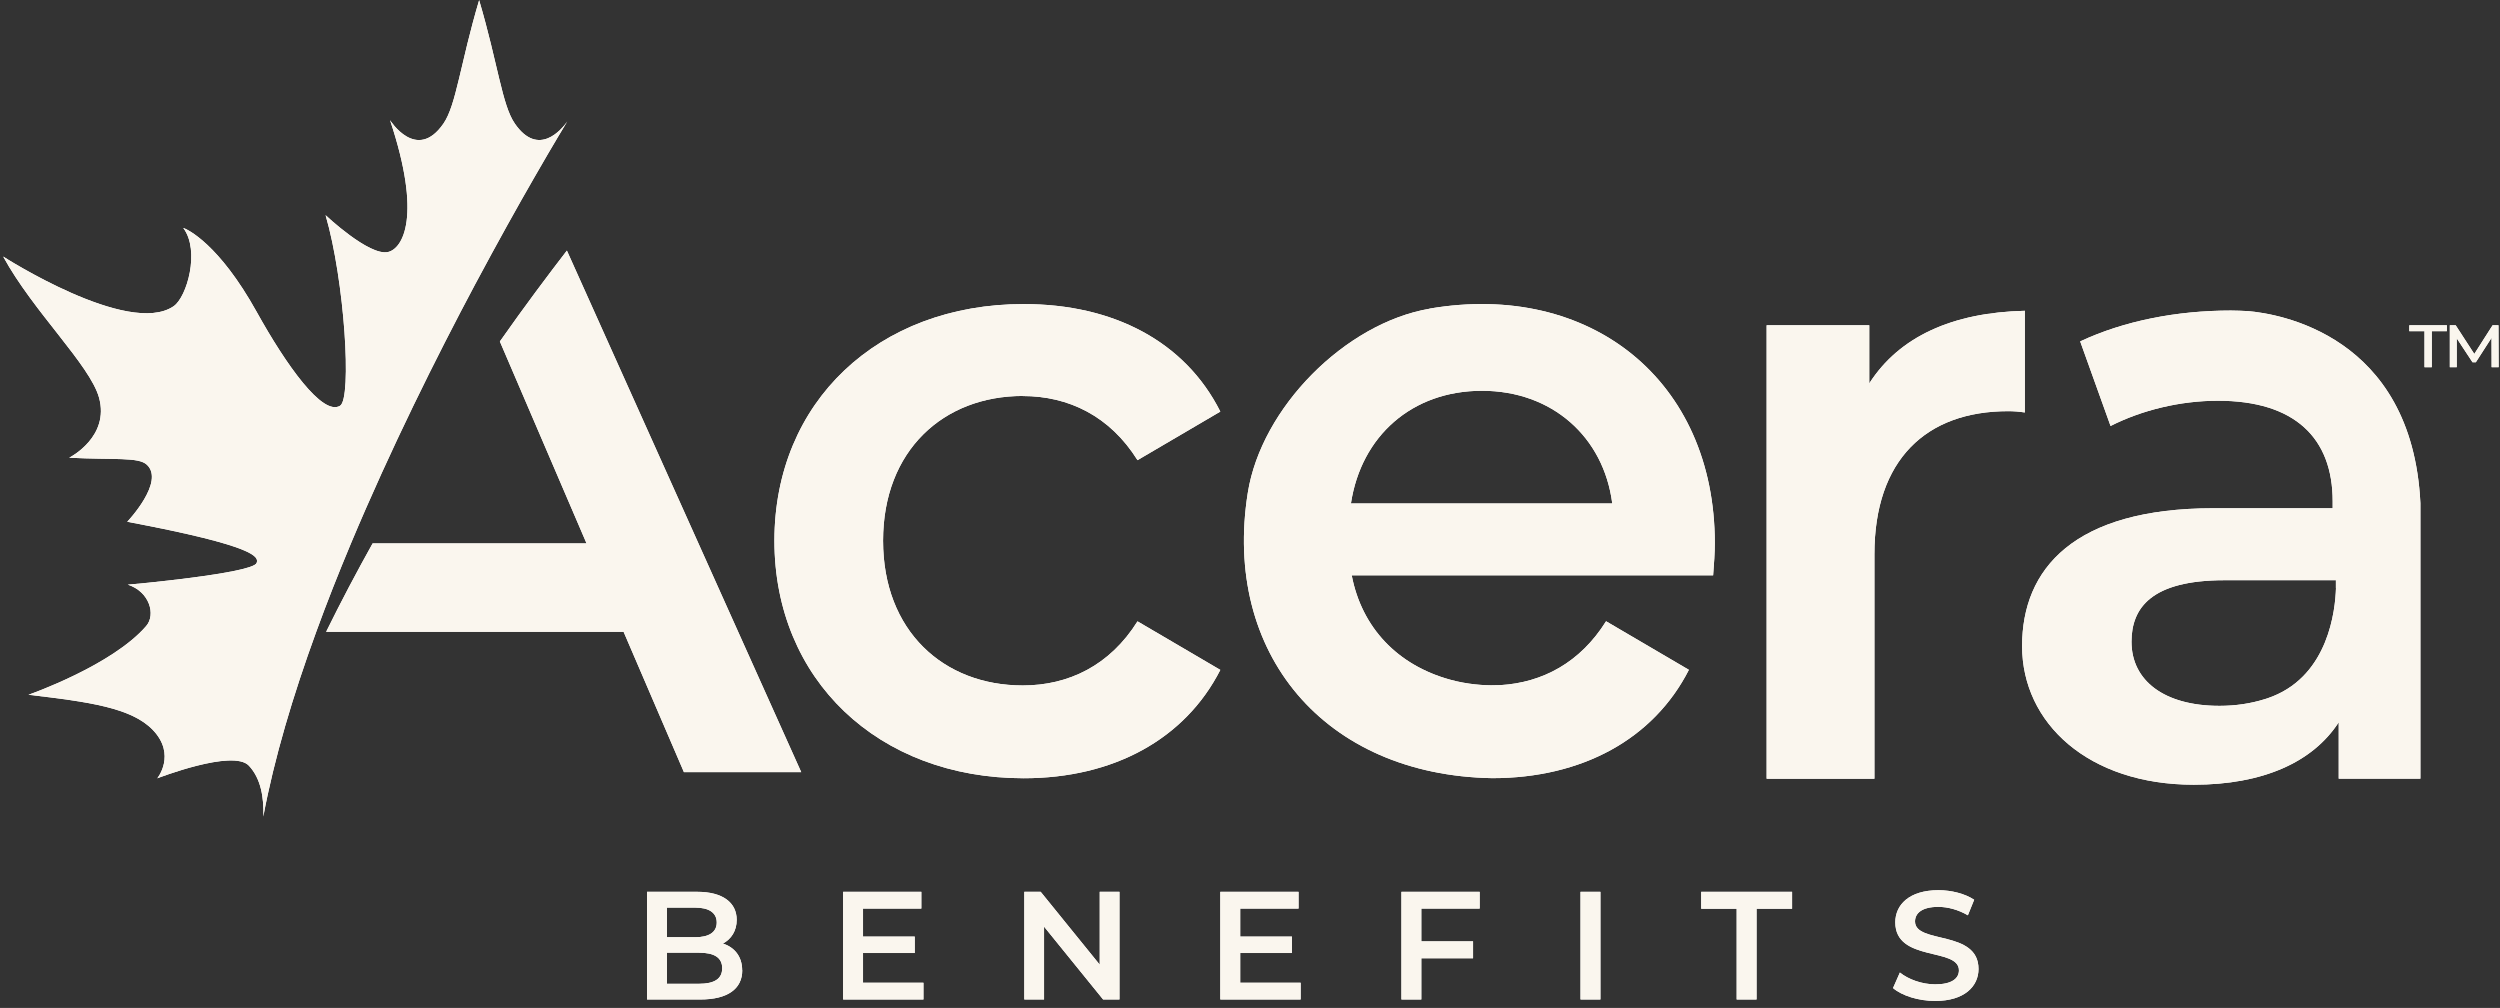 <?xml version="1.0" encoding="UTF-8"?> <svg xmlns="http://www.w3.org/2000/svg" width="315" height="127" viewBox="0 0 315 127" fill="none"><rect x="0" y="0" width="315" height="127" fill="#333333" stroke="none"/><g clip-path="url(#clip0_1283_235)"><path d="M63 43.066L73.903 68.466H46.952C44.942 72.067 42.972 75.79 41.094 79.605H78.572L86.175 97.292H100.955L71.436 31.591H71.416C69.071 34.631 66.178 38.486 62.99 43.016C62.99 43.016 62.99 43.046 62.99 43.056L63 43.066Z" fill="white"></path><path d="M63 43.066L73.903 68.466H46.952C44.942 72.067 42.972 75.79 41.094 79.605H78.572L86.175 97.292H100.955L71.436 31.591H71.416C69.071 34.631 66.178 38.486 62.99 43.016C62.99 43.016 62.99 43.046 62.99 43.056L63 43.066Z" fill="#FAF6EE"></path><path d="M128.87 49.901C134.626 49.901 139.844 52.41 143.326 57.98L153.761 51.859C149.304 43.016 140.28 38.313 128.982 38.313C110.619 38.313 97.575 50.656 97.575 68.129C97.575 85.603 110.619 98.058 128.982 98.058C140.29 98.058 149.304 93.141 153.761 84.409L143.326 78.289C139.844 83.858 134.626 86.368 128.87 86.368C118.872 86.368 111.269 79.493 111.269 68.129C111.269 56.766 118.872 49.891 128.87 49.891V49.901Z" fill="white"></path><path d="M128.87 49.901C134.626 49.901 139.844 52.41 143.326 57.98L153.761 51.859C149.304 43.016 140.28 38.313 128.982 38.313C110.619 38.313 97.575 50.656 97.575 68.129C97.575 85.603 110.619 98.058 128.982 98.058C140.29 98.058 149.304 93.141 153.761 84.409L143.326 78.289C139.844 83.858 134.626 86.368 128.87 86.368C118.872 86.368 111.269 79.493 111.269 68.129C111.269 56.766 118.872 49.891 128.87 49.891V49.901Z" fill="#FAF6EE"></path><path d="M314.807 40.986H314.066L311.761 44.597L309.417 40.986H308.676V46.27H309.549V42.628L311.538 45.647H311.954L313.934 42.567L313.944 46.27H314.827L314.807 40.986Z" fill="white"></path><path d="M314.807 40.986H314.066L311.761 44.597L309.417 40.986H308.676V46.27H309.549V42.628L311.538 45.647H311.954L313.934 42.567L313.944 46.27H314.827L314.807 40.986Z" fill="#FAF6EE"></path><path d="M180.143 38.895C169.485 40.72 158.928 51.37 157.222 62.09C154.014 82.257 166.835 97.68 188.02 98.047C199.319 98.047 208.343 93.141 212.799 84.399L202.364 78.279C199.116 83.481 194.355 86.011 189.046 86.327C187.564 86.398 185.686 86.327 183.534 85.847C183.27 85.786 183.006 85.715 182.732 85.643C176.083 83.818 171.576 79.074 170.317 72.495H215.855C215.966 71.189 216.068 69.547 216.068 68.456C216.068 47.922 200.374 35.426 180.133 38.884L180.143 38.895ZM170.216 63.437C171.515 54.919 177.93 49.238 186.731 49.238C195.532 49.238 202.059 55.022 203.145 63.437H170.216Z" fill="white"></path><path d="M180.143 38.895C169.485 40.72 158.928 51.37 157.222 62.09C154.014 82.257 166.835 97.68 188.02 98.047C199.319 98.047 208.343 93.141 212.799 84.399L202.364 78.279C199.116 83.481 194.355 86.011 189.046 86.327C187.564 86.398 185.686 86.327 183.534 85.847C183.27 85.786 183.006 85.715 182.732 85.643C176.083 83.818 171.576 79.074 170.317 72.495H215.855C215.966 71.189 216.068 69.547 216.068 68.456C216.068 47.922 200.374 35.426 180.133 38.884L180.143 38.895ZM170.216 63.437C171.515 54.919 177.93 49.238 186.731 49.238C195.532 49.238 202.059 55.022 203.145 63.437H170.216Z" fill="#FAF6EE"></path><path d="M303.57 41.73H305.488V46.27H306.402V41.73H308.31V40.986H303.57V41.73Z" fill="white"></path><path d="M303.57 41.73H305.488V46.27H306.402V41.73H308.31V40.986H303.57V41.73Z" fill="#FAF6EE"></path><path d="M283.257 39.201C282.547 39.17 281.836 39.129 281.095 39.129C274.253 39.129 267.615 40.435 262.103 43.016L265.93 53.675C269.888 51.666 274.72 50.492 279.461 50.492C289.135 50.492 293.916 55.185 293.916 63.161V64.039H278.913C261.311 64.039 254.784 71.679 254.784 81.4C254.784 91.121 263.148 98.874 276.416 98.874C285.115 98.874 291.419 96.038 294.677 91.009V98.109H304.97V63.386C303.925 42.128 286.963 39.517 283.257 39.201ZM294.332 74.097C294.251 76.912 293.378 84.94 286.353 87.745C286.13 87.837 285.897 87.918 285.663 88C285.562 88.03 285.47 88.061 285.369 88.092C283.592 88.653 281.664 88.938 279.654 88.938C272.7 88.938 268.569 85.766 268.569 80.859C268.569 76.596 271.066 73.107 280.303 73.107H294.322V74.107L294.332 74.097Z" fill="white"></path><path d="M283.257 39.201C282.547 39.17 281.836 39.129 281.095 39.129C274.253 39.129 267.615 40.435 262.103 43.016L265.93 53.675C269.888 51.666 274.72 50.492 279.461 50.492C289.135 50.492 293.916 55.185 293.916 63.161V64.039H278.913C261.311 64.039 254.784 71.679 254.784 81.4C254.784 91.121 263.148 98.874 276.416 98.874C285.115 98.874 291.419 96.038 294.677 91.009V98.109H304.97V63.386C303.925 42.128 286.963 39.517 283.257 39.201ZM294.332 74.097C294.251 76.912 293.378 84.94 286.353 87.745C286.13 87.837 285.897 87.918 285.663 88C285.562 88.03 285.47 88.061 285.369 88.092C283.592 88.653 281.664 88.938 279.654 88.938C272.7 88.938 268.569 85.766 268.569 80.859C268.569 76.596 271.066 73.107 280.303 73.107H294.322V74.107L294.332 74.097Z" fill="#FAF6EE"></path><path d="M255.129 39.16C245.993 39.374 239.293 42.424 235.527 48.31V40.986H222.595V98.119H236.177V69.833C236.177 57.929 242.694 51.808 253.028 51.808C253.708 51.808 254.388 51.859 255.129 51.972V39.16Z" fill="white"></path><path d="M255.129 39.16C245.993 39.374 239.293 42.424 235.527 48.31V40.986H222.595V98.119H236.177V69.833C236.177 57.929 242.694 51.808 253.028 51.808C253.708 51.808 254.388 51.859 255.129 51.972V39.16Z" fill="#FAF6EE"></path><path d="M59.884 35.794C54.961 45.035 49.225 56.541 44.221 68.466C42.678 72.159 41.196 75.892 39.846 79.605C36.922 87.612 34.547 95.558 33.177 102.882C33.268 100.526 32.882 98.098 31.36 96.477C29.37 94.345 19.818 98.068 19.818 98.068C19.818 98.068 22.234 95.099 19.27 91.988C16.57 89.163 11.139 88.428 3.586 87.541C3.586 87.541 14.103 83.879 18.417 78.881C19.666 77.442 18.833 74.535 16.103 73.668C16.296 73.668 31.847 72.25 32.334 70.934C32.608 70.2 32.476 68.843 16.032 65.742C16.103 65.671 20.813 60.683 18.498 58.551C17.443 57.572 14.438 57.959 8.733 57.674H8.713C8.834 57.613 13.839 55.042 12.479 50.105C11.342 45.994 4.195 39.272 0.399 32.325C0.399 32.325 16.174 42.465 21.868 38.589C23.553 37.446 25.228 31.591 23.107 28.745C23.097 28.735 23.107 28.715 23.127 28.725C23.625 28.919 27.553 30.683 32.334 39.282C36.049 45.974 40.648 52.471 42.851 51.125C44.363 50.197 43.419 35.304 41.023 27.113C41.023 27.113 46.515 32.295 48.89 31.754C50.738 31.336 53.205 27.297 49.144 15.138C49.144 15.138 52.494 20.493 55.885 15.556C57.488 13.22 57.986 8.059 60.371 0.021C62.747 8.059 63.254 13.22 64.858 15.556C67.853 19.912 70.817 16.239 71.466 15.321C71.466 15.321 69.862 17.933 67.304 22.39C65.305 25.858 62.736 30.459 59.874 35.814L59.884 35.794Z" fill="white"></path><path d="M59.884 35.794C54.961 45.035 49.225 56.541 44.221 68.466C42.678 72.159 41.196 75.892 39.846 79.605C36.922 87.612 34.547 95.558 33.177 102.882C33.268 100.526 32.882 98.098 31.36 96.477C29.37 94.345 19.818 98.068 19.818 98.068C19.818 98.068 22.234 95.099 19.27 91.988C16.57 89.163 11.139 88.428 3.586 87.541C3.586 87.541 14.103 83.879 18.417 78.881C19.666 77.442 18.833 74.535 16.103 73.668C16.296 73.668 31.847 72.25 32.334 70.934C32.608 70.2 32.476 68.843 16.032 65.742C16.103 65.671 20.813 60.683 18.498 58.551C17.443 57.572 14.438 57.959 8.733 57.674H8.713C8.834 57.613 13.839 55.042 12.479 50.105C11.342 45.994 4.195 39.272 0.399 32.325C0.399 32.325 16.174 42.465 21.868 38.589C23.553 37.446 25.228 31.591 23.107 28.745C23.097 28.735 23.107 28.715 23.127 28.725C23.625 28.919 27.553 30.683 32.334 39.282C36.049 45.974 40.648 52.471 42.851 51.125C44.363 50.197 43.419 35.304 41.023 27.113C41.023 27.113 46.515 32.295 48.89 31.754C50.738 31.336 53.205 27.297 49.144 15.138C49.144 15.138 52.494 20.493 55.885 15.556C57.488 13.22 57.986 8.059 60.371 0.021C62.747 8.059 63.254 13.22 64.858 15.556C67.853 19.912 70.817 16.239 71.466 15.321C71.466 15.321 69.862 17.933 67.304 22.39C65.305 25.858 62.736 30.459 59.874 35.814L59.884 35.794Z" fill="#FAF6EE"></path><path d="M93.525 122.253C93.525 124.579 91.707 125.935 88.236 125.935H81.526V112.369H87.85C91.088 112.369 92.824 113.746 92.824 115.898C92.824 117.296 92.134 118.326 91.088 118.887C92.53 119.356 93.514 120.499 93.514 122.263L93.525 122.253ZM84.033 114.348V118.091H87.586C89.322 118.091 90.307 117.469 90.307 116.235C90.307 115 89.322 114.358 87.586 114.358H84.033V114.348ZM90.997 121.998C90.997 120.641 89.972 120.04 88.084 120.04H84.033V123.957H88.084C89.972 123.957 90.997 123.355 90.997 121.998Z" fill="white"></path><path d="M93.525 122.253C93.525 124.579 91.707 125.935 88.236 125.935H81.526V112.369H87.85C91.088 112.369 92.824 113.746 92.824 115.898C92.824 117.296 92.134 118.326 91.088 118.887C92.53 119.356 93.514 120.499 93.514 122.263L93.525 122.253ZM84.033 114.348V118.091H87.586C89.322 118.091 90.307 117.469 90.307 116.235C90.307 115 89.322 114.358 87.586 114.358H84.033V114.348ZM90.997 121.998C90.997 120.641 89.972 120.04 88.084 120.04H84.033V123.957H88.084C89.972 123.957 90.997 123.355 90.997 121.998Z" fill="#FAF6EE"></path><path d="M116.354 123.824V125.935H106.234V112.369H116.09V114.48H108.741V118.01H115.258V120.08H108.741V123.824H116.354Z" fill="white"></path><path d="M116.354 123.824V125.935H106.234V112.369H116.09V114.48H108.741V118.01H115.258V120.08H108.741V123.824H116.354Z" fill="#FAF6EE"></path><path d="M141.052 112.369V125.935H138.991L131.55 116.755V125.935H129.063V112.369H131.124L138.565 121.549V112.369H141.052Z" fill="white"></path><path d="M141.052 112.369V125.935H138.991L131.55 116.755V125.935H129.063V112.369H131.124L138.565 121.549V112.369H141.052Z" fill="#FAF6EE"></path><path d="M163.881 123.824V125.935H153.761V112.369H163.617V114.48H156.268V118.01H162.785V120.08H156.268V123.824H163.881Z" fill="white"></path><path d="M163.881 123.824V125.935H153.761V112.369H163.617V114.48H156.268V118.01H162.785V120.08H156.268V123.824H163.881Z" fill="#FAF6EE"></path><path d="M179.088 114.48V118.611H185.605V120.743H179.088V125.935H176.58V112.369H186.437V114.48H179.088Z" fill="white"></path><path d="M179.088 114.48V118.611H185.605V120.743H179.088V125.935H176.58V112.369H186.437V114.48H179.088Z" fill="#FAF6EE"></path><path d="M199.146 112.369H201.653V125.935H199.146V112.369Z" fill="white"></path><path d="M199.146 112.369H201.653V125.935H199.146V112.369Z" fill="#FAF6EE"></path><path d="M218.829 114.501H214.352V112.369H225.803V114.501H221.326V125.935H218.819V114.501H218.829Z" fill="white"></path><path d="M218.829 114.501H214.352V112.369H225.803V114.501H221.326V125.935H218.819V114.501H218.829Z" fill="#FAF6EE"></path><path d="M238.522 124.497L239.385 122.539C240.461 123.406 242.176 124.028 243.841 124.028C245.942 124.028 246.825 123.273 246.825 122.263C246.825 119.336 238.806 121.253 238.806 116.214C238.806 114.021 240.542 112.165 244.247 112.165C245.871 112.165 247.566 112.593 248.744 113.368L247.952 115.327C246.734 114.613 245.404 114.266 244.227 114.266C242.146 114.266 241.293 115.082 241.293 116.102C241.293 118.989 249.292 117.112 249.292 122.09C249.292 124.263 247.536 126.119 243.831 126.119C241.73 126.119 239.628 125.456 238.512 124.487L238.522 124.497Z" fill="white"></path><path d="M238.522 124.497L239.385 122.539C240.461 123.406 242.176 124.028 243.841 124.028C245.942 124.028 246.825 123.273 246.825 122.263C246.825 119.336 238.806 121.253 238.806 116.214C238.806 114.021 240.542 112.165 244.247 112.165C245.871 112.165 247.566 112.593 248.744 113.368L247.952 115.327C246.734 114.613 245.404 114.266 244.227 114.266C242.146 114.266 241.293 115.082 241.293 116.102C241.293 118.989 249.292 117.112 249.292 122.09C249.292 124.263 247.536 126.119 243.831 126.119C241.73 126.119 239.628 125.456 238.512 124.487L238.522 124.497Z" fill="#FAF6EE"></path></g><defs><clipPath id="clip0_1283_235"><rect width="314.418" height="126.129" fill="white" transform="translate(0.409)"></rect></clipPath></defs></svg> 